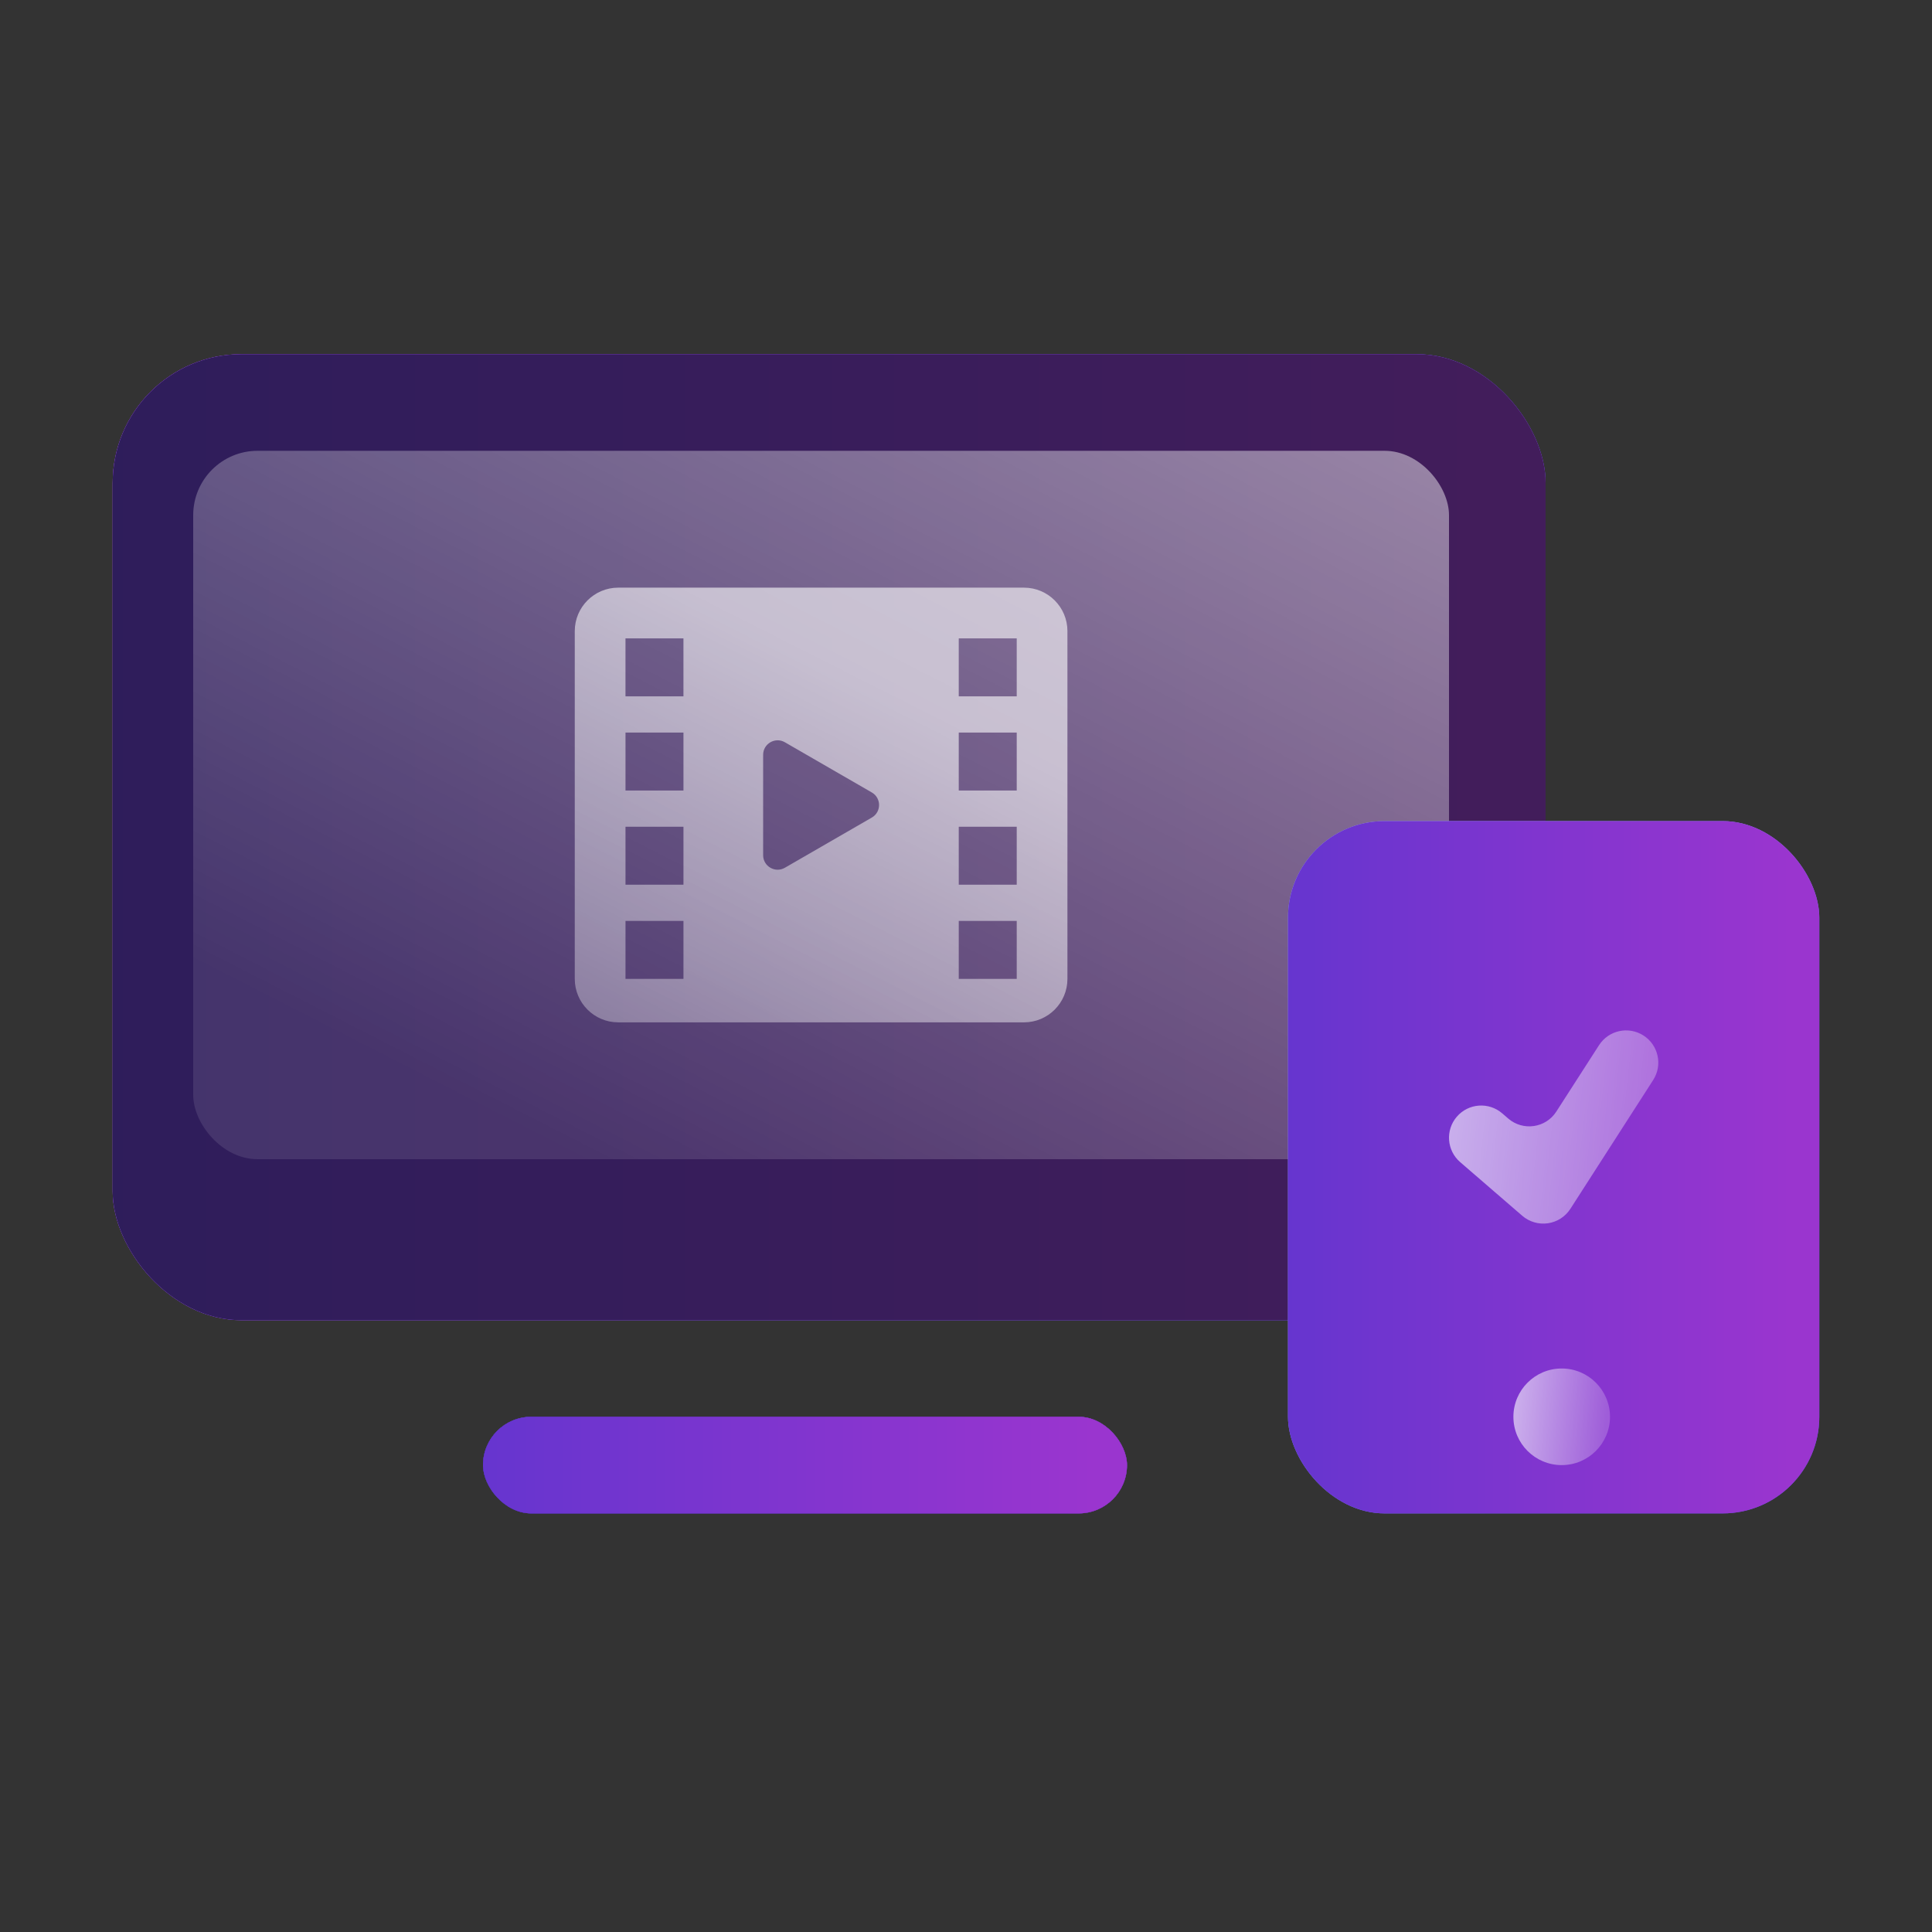 <svg width="120" height="120" viewBox="0 0 120 120" fill="none" xmlns="http://www.w3.org/2000/svg">
<rect x="0" y="0" width="120" height="120" fill="#333333" stroke="none"/>
<rect x="7" y="22" width="89" height="60" rx="8" fill="url(#paint0_linear_78_863)"/>
<rect x="7" y="22" width="89" height="60" rx="8" fill="url(#paint1_linear_78_863)"/>
<rect x="7" y="22" width="89" height="60" rx="8" fill="#0D1116" fill-opacity="0.7"/>
<rect x="12" y="28" width="78" height="44" rx="4" fill="url(#paint2_linear_78_863)"/>
<rect x="80" y="51" width="33" height="43" rx="6" fill="url(#paint3_linear_78_863)"/>
<rect x="80" y="51" width="33" height="43" rx="6" fill="url(#paint4_linear_78_863)"/>
<rect x="80" y="51" width="33" height="43" rx="6" fill="#0D1116" fill-opacity="0.2"/>
<path fill-rule="evenodd" clip-rule="evenodd" d="M102.082 64.318C103.011 64.915 103.28 66.153 102.682 67.082L97.54 75.082C97.226 75.569 96.717 75.897 96.143 75.98C95.569 76.062 94.988 75.892 94.549 75.513L90.692 72.18C89.857 71.458 89.765 70.195 90.487 69.359C91.209 68.523 92.472 68.431 93.308 69.154L93.677 69.473C94.598 70.269 96.01 70.065 96.667 69.041L99.318 64.919C99.915 63.99 101.152 63.721 102.082 64.318Z" fill="url(#paint5_linear_78_863)"/>
<rect x="30" y="88" width="40" height="6" rx="3" fill="url(#paint6_linear_78_863)"/>
<rect x="30" y="88" width="40" height="6" rx="3" fill="url(#paint7_linear_78_863)"/>
<rect x="30" y="88" width="40" height="6" rx="3" fill="#0D1116" fill-opacity="0.7"/>
<rect x="30" y="88" width="40" height="6" rx="3" fill="url(#paint8_linear_78_863)"/>
<rect x="30" y="88" width="40" height="6" rx="3" fill="#0D1116" fill-opacity="0.2"/>
<circle cx="97" cy="88" r="3" fill="url(#paint9_linear_78_863)"/>
<path fill-rule="evenodd" clip-rule="evenodd" d="M35.7 39.2C35.7 37.709 36.909 36.5 38.4 36.5H63.6C65.091 36.5 66.3 37.709 66.3 39.2V60.8C66.3 62.291 65.091 63.5 63.6 63.5H38.4C36.909 63.5 35.7 62.291 35.7 60.8V39.2ZM59.55 39.65H63.151V43.25H59.55V39.65ZM42.45 39.65H38.85V43.25H42.45V39.65ZM42.451 45.5H38.851V49.1H42.451V45.5ZM38.851 51.35H42.451V54.95H38.851V51.35ZM42.451 57.2H38.851V60.8H42.451V57.2ZM63.151 45.5H59.55V49.1H63.151V45.5ZM59.55 51.35H63.151V54.95H59.55V51.35ZM63.151 57.2H59.55V60.8H63.151V57.2ZM54.15 50.78C54.75 50.434 54.75 49.568 54.15 49.221L48.75 46.103C48.15 45.757 47.4 46.19 47.4 46.883V53.118C47.4 53.811 48.15 54.244 48.75 53.898L54.15 50.78Z" fill="url(#paint10_linear_78_863)"/>
<defs>
<linearGradient id="paint0_linear_78_863" x1="9.832" y1="29.5" x2="93.636" y2="47.247" gradientUnits="userSpaceOnUse">
<stop stop-color="#D766FF"/>
<stop offset="0.607" stop-color="#6666FF"/>
<stop offset="1" stop-color="#2B50E1"/>
</linearGradient>
<linearGradient id="paint1_linear_78_863" x1="7" y1="52" x2="96" y2="52" gradientUnits="userSpaceOnUse">
<stop stop-color="#7D3EFE"/>
<stop offset="0.945" stop-color="#BE3EFE"/>
</linearGradient>
<linearGradient id="paint2_linear_78_863" x1="58.631" y1="3.925" x2="26.143" y2="67.462" gradientUnits="userSpaceOnUse">
<stop stop-color="white" stop-opacity="0.5"/>
<stop offset="1" stop-color="white" stop-opacity="0.1"/>
</linearGradient>
<linearGradient id="paint3_linear_78_863" x1="96.5" y1="51" x2="119.212" y2="67.299" gradientUnits="userSpaceOnUse">
<stop stop-color="#A0B6FF"/>
<stop offset="1" stop-color="#3C5CDE"/>
</linearGradient>
<linearGradient id="paint4_linear_78_863" x1="80" y1="72.5" x2="113" y2="72.5" gradientUnits="userSpaceOnUse">
<stop stop-color="#7D3EFE"/>
<stop offset="0.945" stop-color="#BE3EFE"/>
</linearGradient>
<linearGradient id="paint5_linear_78_863" x1="90" y1="71.334" x2="102.248" y2="72.684" gradientUnits="userSpaceOnUse">
<stop stop-color="white" stop-opacity="0.6"/>
<stop offset="1" stop-color="white" stop-opacity="0.3"/>
</linearGradient>
<linearGradient id="paint6_linear_78_863" x1="50" y1="88" x2="50" y2="94" gradientUnits="userSpaceOnUse">
<stop stop-color="#5980FD"/>
<stop offset="1" stop-color="#3C5CDE"/>
</linearGradient>
<linearGradient id="paint7_linear_78_863" x1="30" y1="91" x2="70" y2="91" gradientUnits="userSpaceOnUse">
<stop stop-color="#7D3EFE"/>
<stop offset="0.945" stop-color="#BE3EFE"/>
</linearGradient>
<linearGradient id="paint8_linear_78_863" x1="30" y1="91" x2="70" y2="91" gradientUnits="userSpaceOnUse">
<stop stop-color="#7D3EFE"/>
<stop offset="0.945" stop-color="#BE3EFE"/>
</linearGradient>
<linearGradient id="paint9_linear_78_863" x1="94" y1="88.667" x2="99.663" y2="89.243" gradientUnits="userSpaceOnUse">
<stop stop-color="white" stop-opacity="0.6"/>
<stop offset="1" stop-color="white" stop-opacity="0.2"/>
</linearGradient>
<linearGradient id="paint10_linear_78_863" x1="52.5" y1="108.5" x2="79.492" y2="55.159" gradientUnits="userSpaceOnUse">
<stop stop-color="white" stop-opacity="0"/>
<stop offset="1" stop-color="white" stop-opacity="0.6"/>
</linearGradient>
</defs>
</svg>
